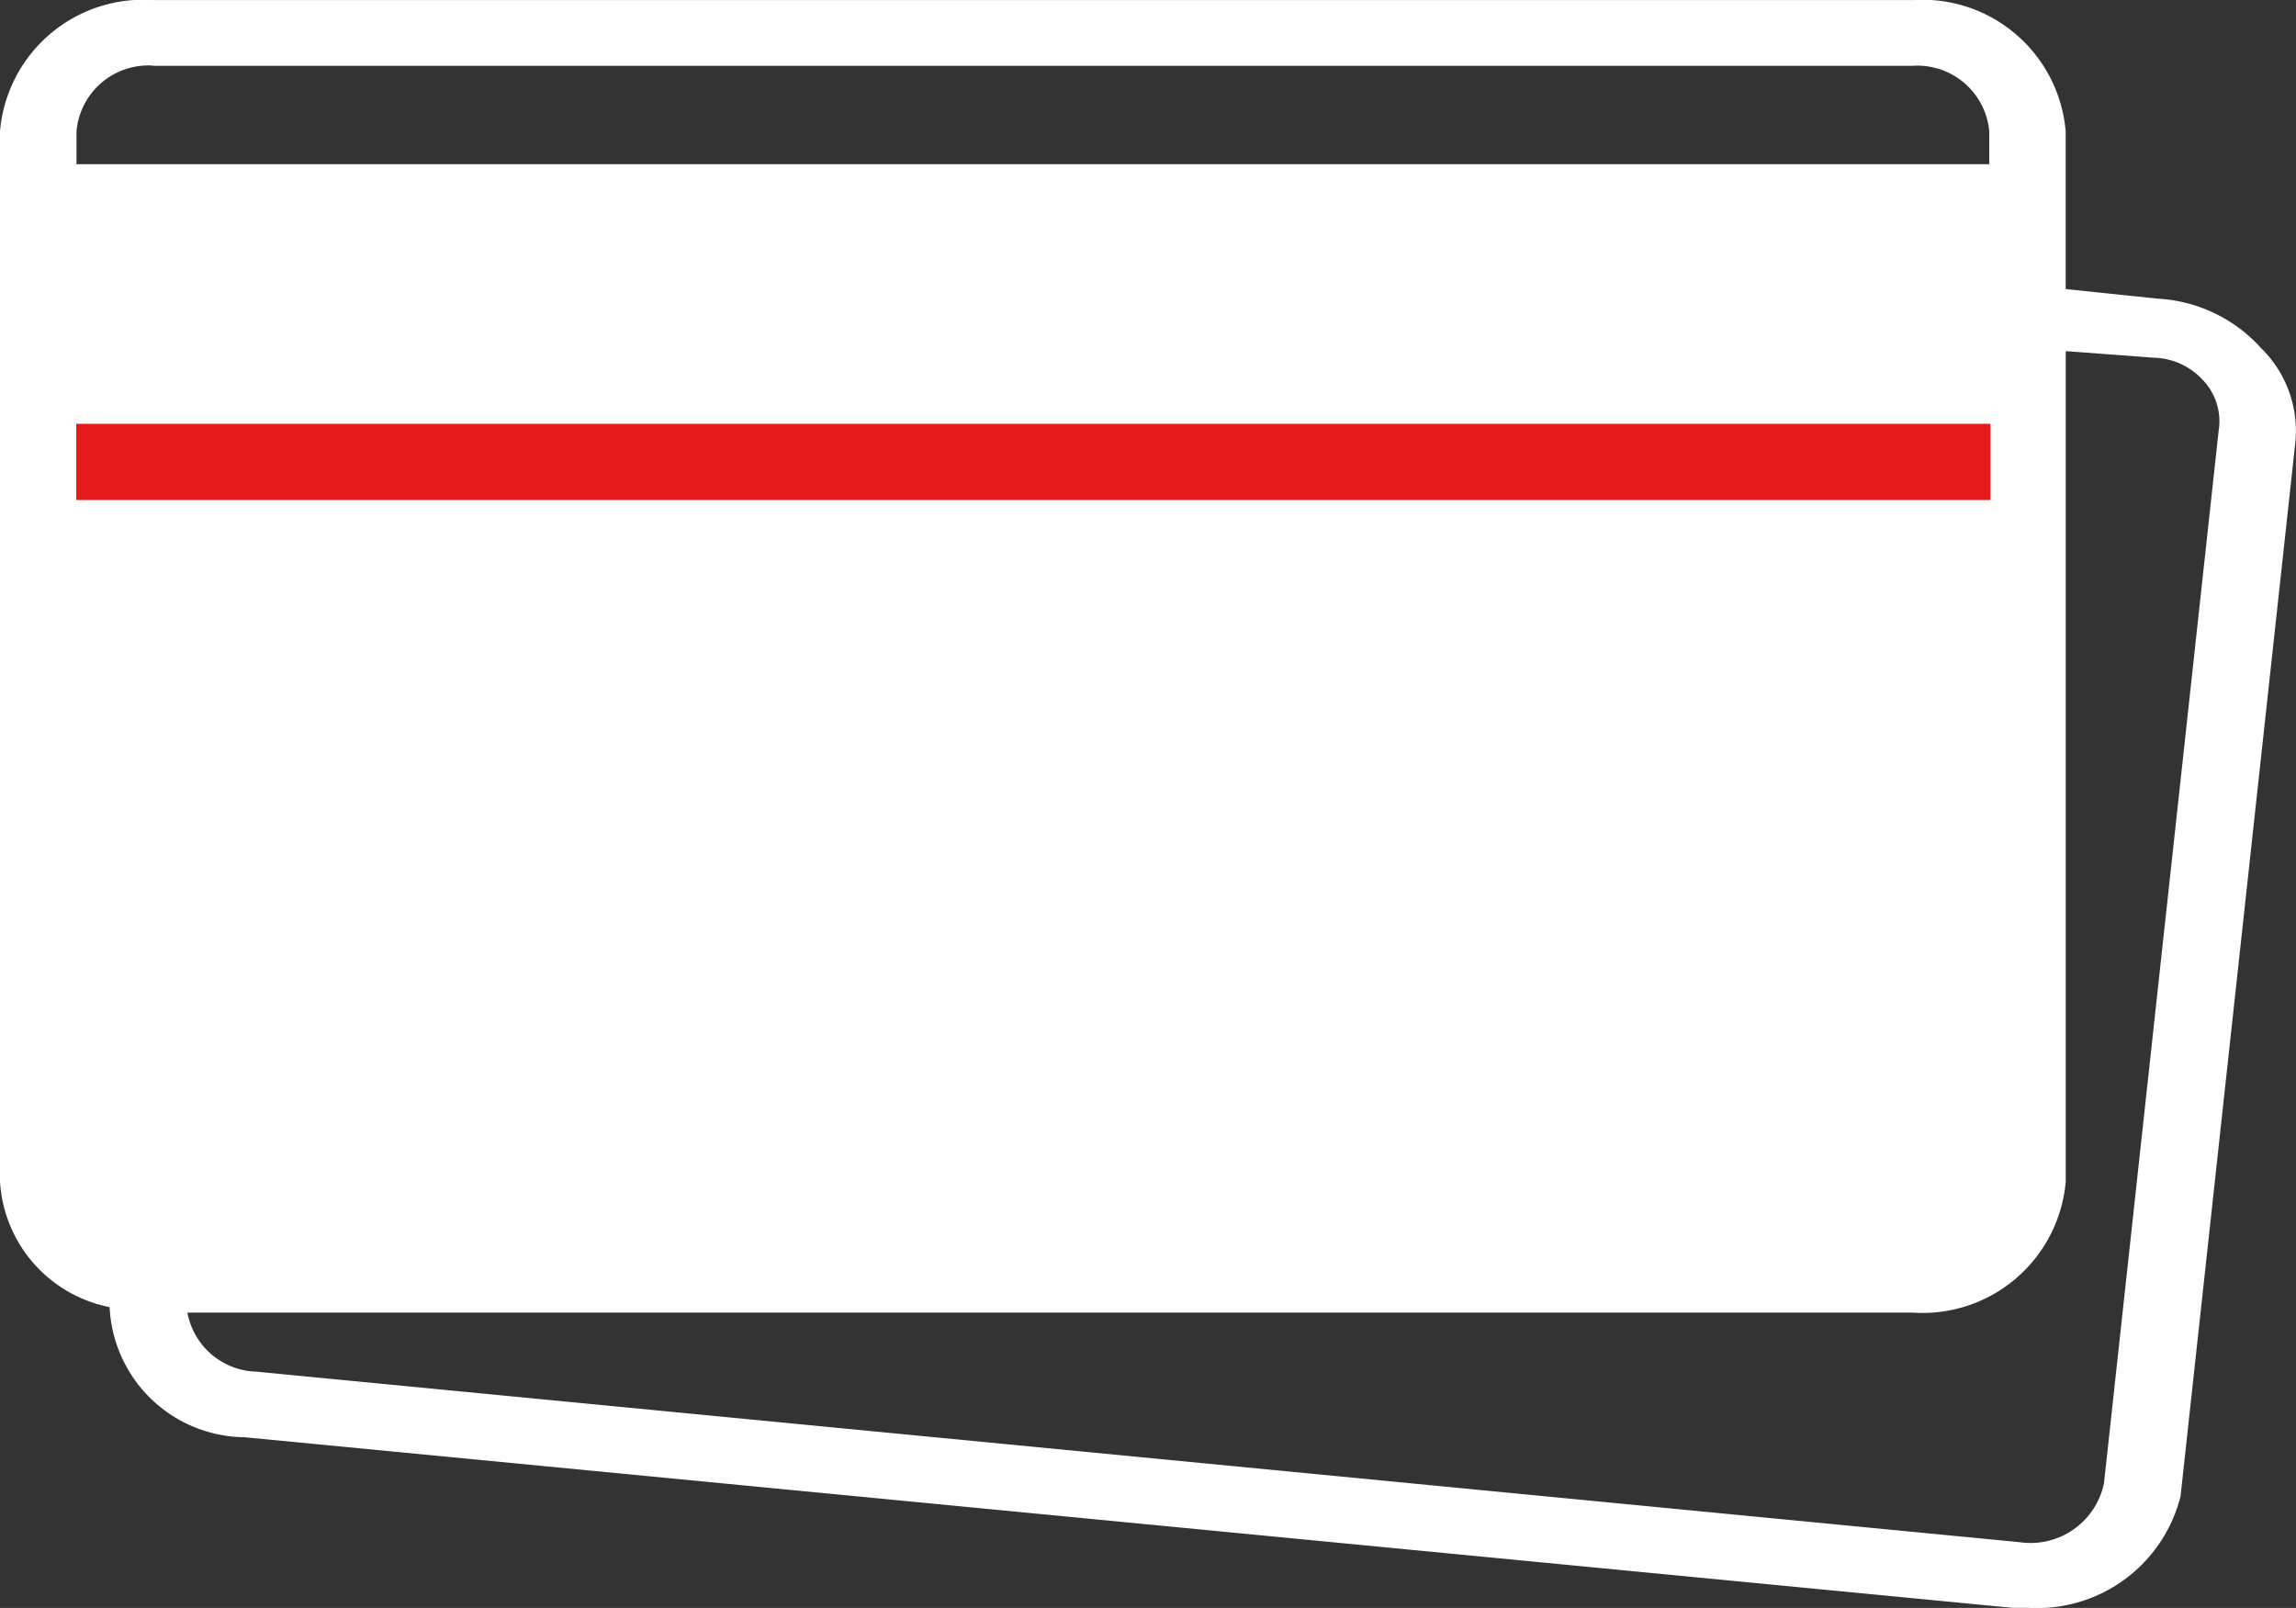 <svg xmlns="http://www.w3.org/2000/svg" width="35" height="24.513" viewBox="0 0 35 24.513"><rect x="0" y="0" width="35" height="24.513" fill="#333333" stroke="none"/><defs><style>.a{fill:#fff;}.b{fill:#e51a1a;}</style></defs><g transform="translate(1 -46.014)"><g transform="translate(-1 46.014)"><path d="M33.717,243.447H41.3a.583.583,0,0,0,0-1.166H33.717a.583.583,0,0,0,0,1.166Z" transform="translate(-30.801 -231.846)"/><path d="M180.533,242.28h-1.749a.583.583,0,0,0,0,1.166h1.749a.583.583,0,1,0,0-1.166Z" transform="translate(-165.954 -231.845)"/><path class="a" d="M33.464,51.317a2.283,2.283,0,0,0-1.575-.75l-1.4-.146V48.015a2.192,2.192,0,0,0-2.333-2H1.333a2.192,2.192,0,0,0-2.333,2V64.023A2.077,2.077,0,0,0,.671,65.941a2.081,2.081,0,0,0,2.061,1.984l26.942,2.6h.233a2.255,2.255,0,0,0,2.333-1.7l1.749-16.058A1.766,1.766,0,0,0,33.464,51.317Zm-32.132-4.3H28.158a1.1,1.1,0,0,1,1.166,1v.5H.166v-.5A1.1,1.1,0,0,1,1.333,47.014Zm31.49,5.553L31.073,68.625a1.143,1.143,0,0,1-1.283.9l-26.883-2.6a1.1,1.1,0,0,1-1.05-.9h26.3a2.192,2.192,0,0,0,2.333-2V51.367l1.341.1a1.051,1.051,0,0,1,.758.35A.91.91,0,0,1,32.823,52.567Z" transform="translate(1 -46.014)"/><rect class="b" width="29.18" height="1.162" transform="translate(1.162 6.461)"/></g></g></svg>